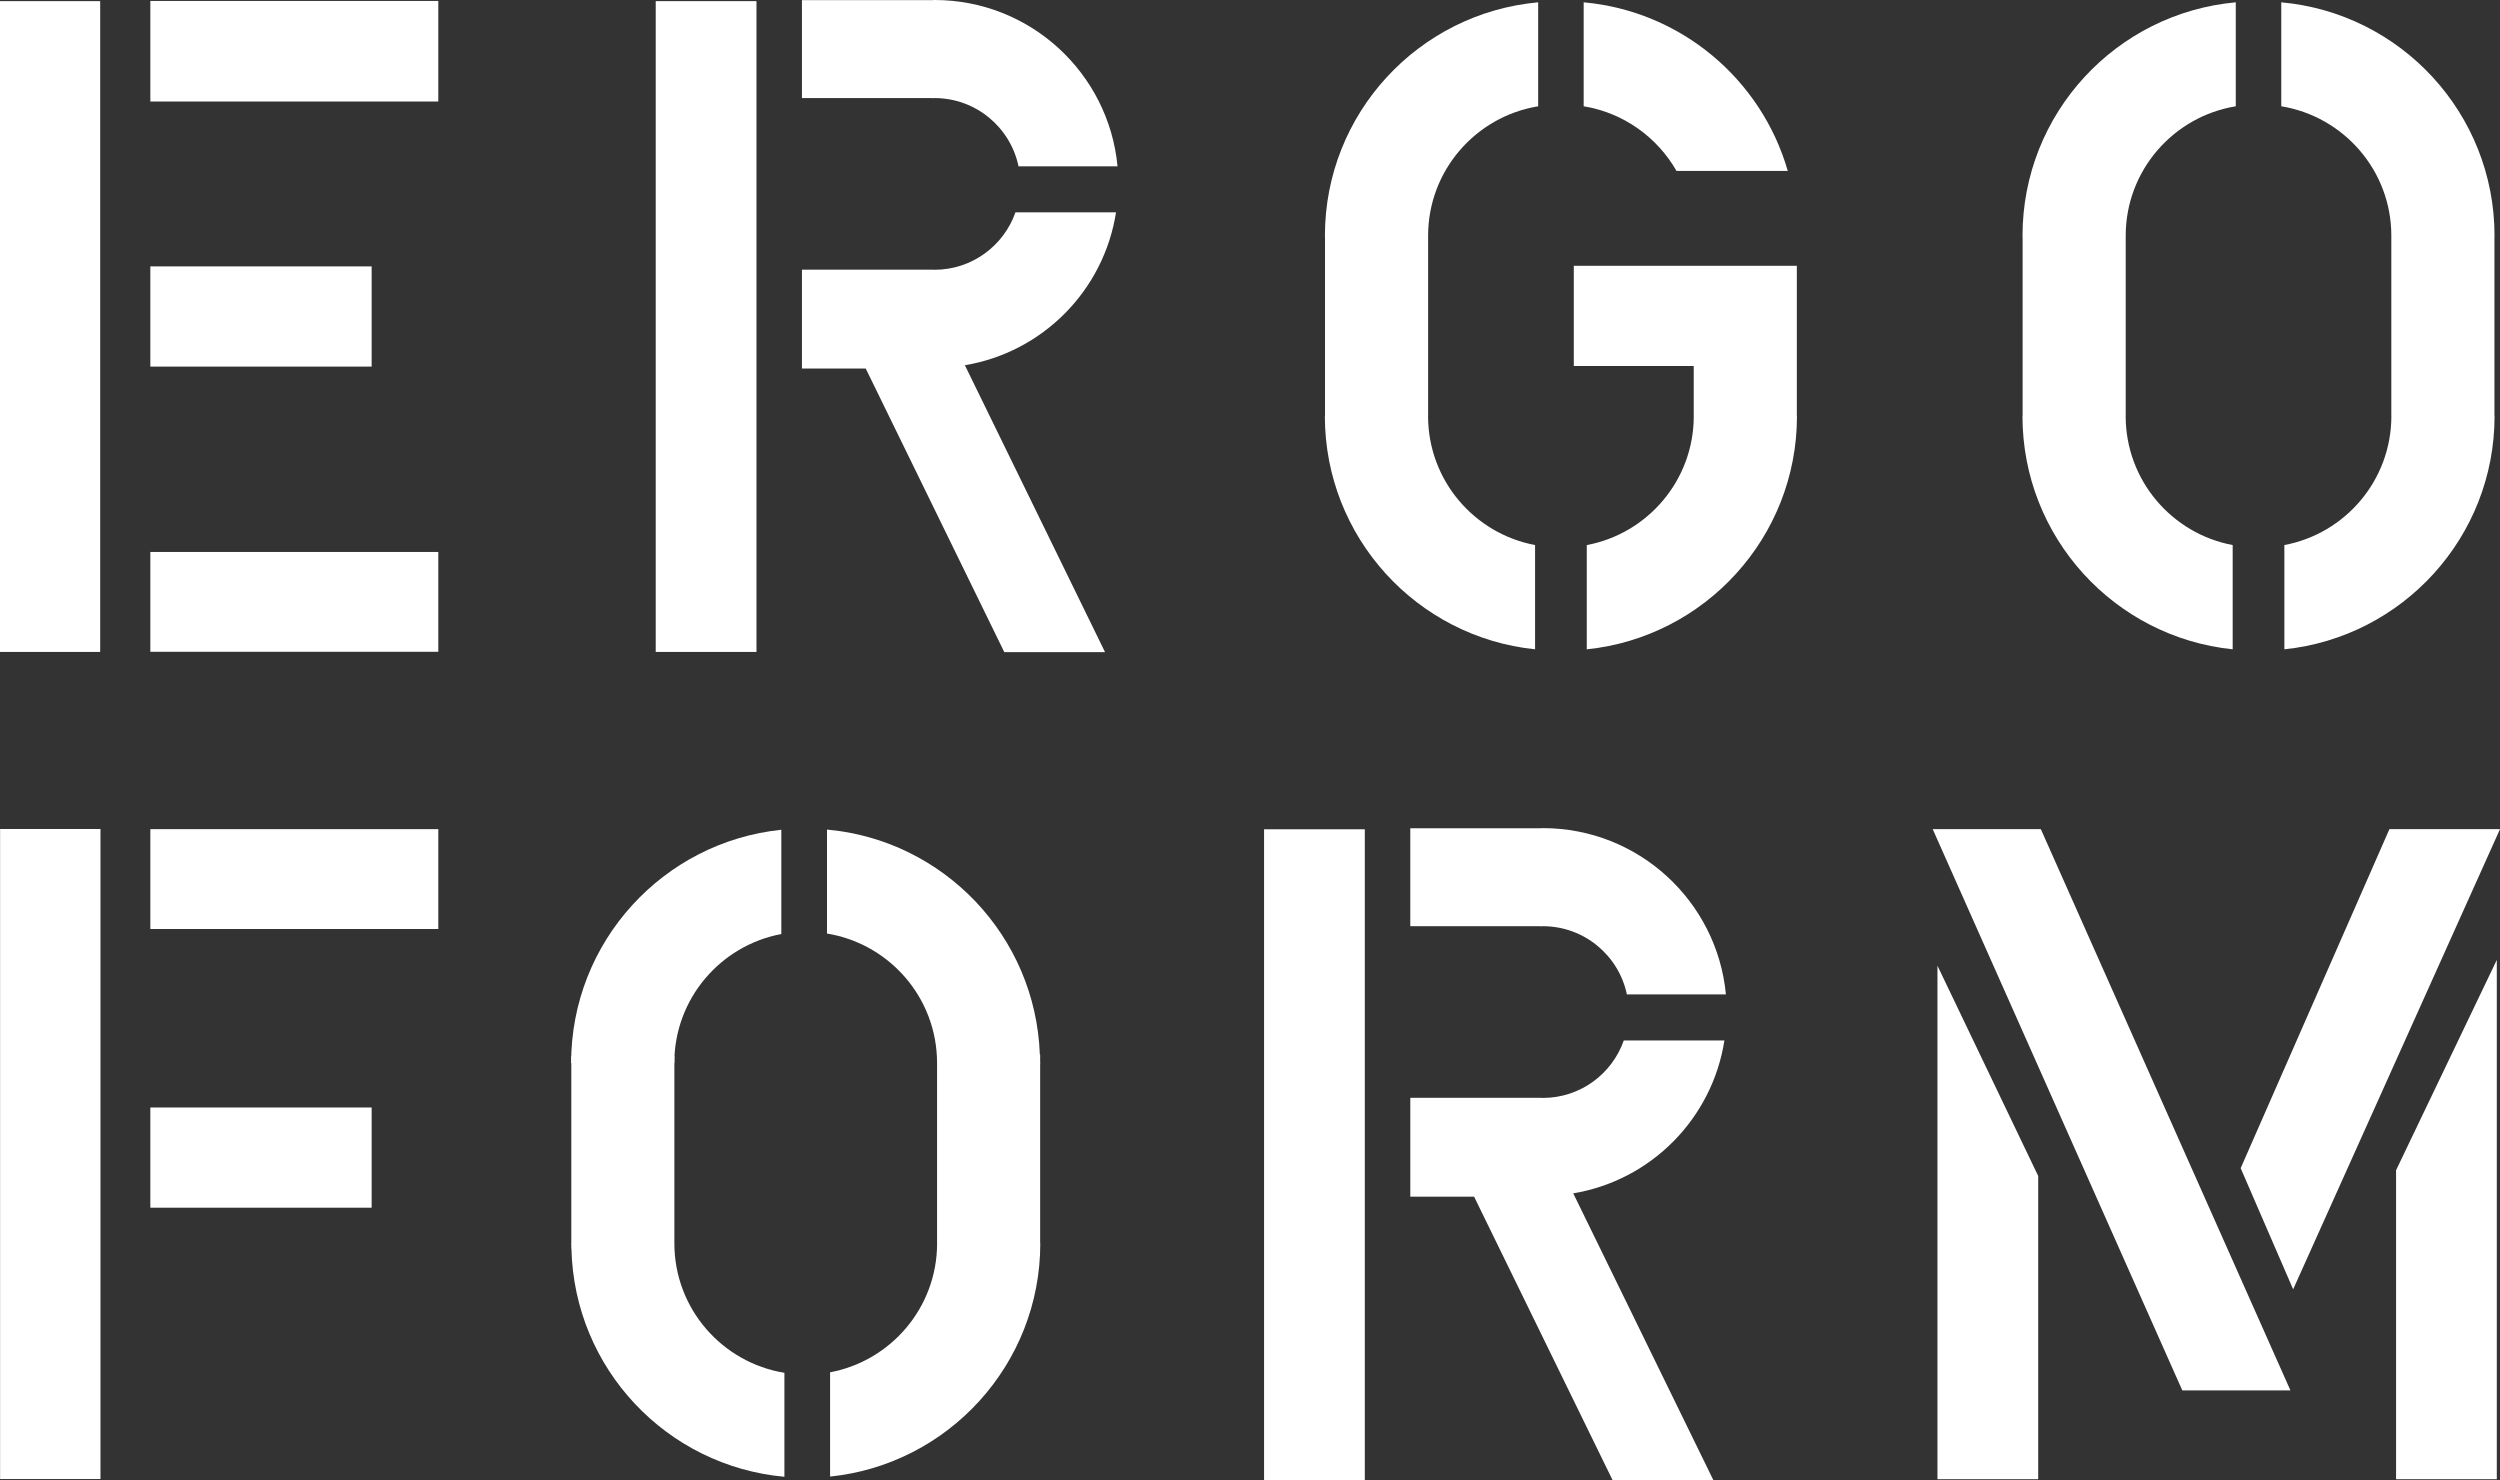 <?xml version="1.0" encoding="utf-8"?>
<!-- Generator: Adobe Illustrator 16.0.3, SVG Export Plug-In . SVG Version: 6.00 Build 0)  -->
<!DOCTYPE svg PUBLIC "-//W3C//DTD SVG 1.1//EN" "http://www.w3.org/Graphics/SVG/1.1/DTD/svg11.dtd">
<svg version="1.1" id="Laag_1" xmlns="http://www.w3.org/2000/svg" xmlns:xlink="http://www.w3.org/1999/xlink" x="0px" y="0px"
	 width="212.192px" height="125.641px" viewBox="0 0 212.192 125.641" enable-background="new 0 0 212.192 125.641"
	 xml:space="preserve">
<rect x="0" y="0" width="212.192" height="125.641" fill="#333333" stroke="none"/>
<rect y="0.097" fill="#FFFFFF" width="8.504" height="55.237"/>
<rect x="0.008" y="70.362" fill="#FFFFFF" width="8.52" height="55.174"/>
<rect x="55.656" y="0.096" fill="#FFFFFF" width="8.551" height="55.238"/>
<rect x="12.761" y="0.081" fill="#FFFFFF" width="24.441" height="8.535"/>
<rect x="12.761" y="70.375" fill="#FFFFFF" width="24.441" height="8.475"/>
<rect x="12.761" y="46.849" fill="#FFFFFF" width="24.441" height="8.473"/>
<rect x="12.76" y="22.611" fill="#FFFFFF" width="18.783" height="8.504"/>
<rect x="12.76" y="94" fill="#FFFFFF" width="18.783" height="8.506"/>
<polygon fill="#FFFFFF" points="172.996,125.547 164.445,125.547 164.445,81.967 172.996,99.815 "/>
<polygon fill="#FFFFFF" points="203.371,125.547 211.92,125.547 211.92,81.475 203.371,99.323 "/>
<polygon fill="#FFFFFF" points="194.403,118.01 185.226,118.01 164.042,70.375 173.219,70.375 "/>
<polygon fill="#FFFFFF" points="190.181,99.151 194.635,109.434 212.192,70.375 202.806,70.375 "/>
<path fill="#FFFFFF" d="M211.719,35.313V20.215c0.001-0.068,0.008-0.134,0.008-0.202c0-10.385-7.954-18.901-18.1-19.816v8.824
	c5.296,0.867,9.342,5.451,9.342,10.992h-0.001v15.322h0.004c-0.012,5.441-3.92,9.959-9.082,10.928v8.849
	c10.023-1.034,17.841-9.504,17.841-19.8H211.719z"/>
<path fill="#FFFFFF" d="M171.673,35.313V20.215c-0.001-0.068-0.008-0.134-0.008-0.202c0-10.385,7.954-18.901,18.1-19.816v8.824
	c-5.296,0.867-9.342,5.451-9.342,10.992h0.001v15.322h-0.004c0.012,5.441,3.92,9.959,9.082,10.928v8.849
	c-10.023-1.034-17.841-9.504-17.841-19.8H171.673z"/>
<path fill="#FFFFFF" d="M134.417,0.197v8.824c3.379,0.553,6.242,2.623,7.878,5.485h9.445C149.51,6.753,142.696,0.944,134.417,0.197"
	/>
<path fill="#FFFFFF" d="M112.463,35.313V20.215c-0.001-0.068-0.008-0.134-0.008-0.202c0-10.385,7.954-18.901,18.1-19.816v8.824
	c-5.296,0.867-9.342,5.451-9.342,10.992h0.001v15.322h-0.004c0.012,5.441,3.92,9.959,9.082,10.928v8.849
	c-10.023-1.034-17.842-9.504-17.842-19.8H112.463z"/>
<path fill="#FFFFFF" d="M48.476,90.229h8.757c0-5.451,3.913-9.98,9.083-10.951v-8.85C56.292,71.463,48.476,79.932,48.476,90.229"/>
<path fill="#FFFFFF" d="M57.238,105.559V89.625h-8.747v15.902H48.48c0,0.076,0.01,0.148,0.011,0.225V106h0.012
	c0.239,10.166,8.086,18.441,18.075,19.344v-8.824C61.293,115.655,57.254,111.084,57.238,105.559"/>
<path fill="#FFFFFF" d="M88.285,105.528V90.43c0.001-0.068,0.008-0.133,0.008-0.201c0-0.057-0.008-0.109-0.008-0.164v-0.559h-0.027
	c-0.361-10.053-8.157-18.199-18.065-19.094v8.824c5.293,0.865,9.336,5.445,9.342,10.98v15.332h0.003
	c-0.011,5.441-3.92,9.959-9.082,10.93v8.85c10.023-1.035,17.841-9.504,17.841-19.801H88.285z"/>
<path fill="#FFFFFF" d="M79.084,8.336c0.078-0.003,0.155-0.012,0.234-0.012c3.511,0,6.441,2.484,7.131,5.791h8.404
	C94.1,6.196,87.435,0,79.318,0c-0.079,0-0.156,0.011-0.234,0.012H68.066v8.312h11.018V8.336z M94.725,18.02h-8.536
	c-0.996,2.839-3.692,4.877-6.87,4.877c-0.079,0-0.156-0.009-0.234-0.011H68.066v8.394h5.415l11.761,24.071h8.55L81.896,30.999
	C88.5,29.898,93.694,24.652,94.725,18.02"/>
<path fill="#FFFFFF" d="M152.509,35.313V22.558h-18.93v8.505h10.179v4.273h0.004c-0.012,5.441-3.92,9.959-9.082,10.928v8.849
	c10.023-1.034,17.841-9.504,17.841-19.8H152.509z"/>
<rect x="107.29" y="70.387" fill="#FFFFFF" width="8.551" height="55.236"/>
<path fill="#FFFFFF" d="M130.718,78.625c0.08-0.004,0.156-0.012,0.234-0.012c3.512,0,6.442,2.484,7.133,5.791h8.405
	c-0.753-7.92-7.421-14.115-15.538-14.115c-0.078,0-0.154,0.012-0.234,0.012h-11.017v8.313h11.017V78.625z M146.362,88.309h-8.539
	c-0.995,2.84-3.69,4.879-6.87,4.879c-0.078,0-0.154-0.01-0.234-0.012h-11.017v8.393h5.415l11.76,24.072h8.554l-11.9-24.354
	C140.136,100.188,145.332,94.942,146.362,88.309"/>
</svg>
